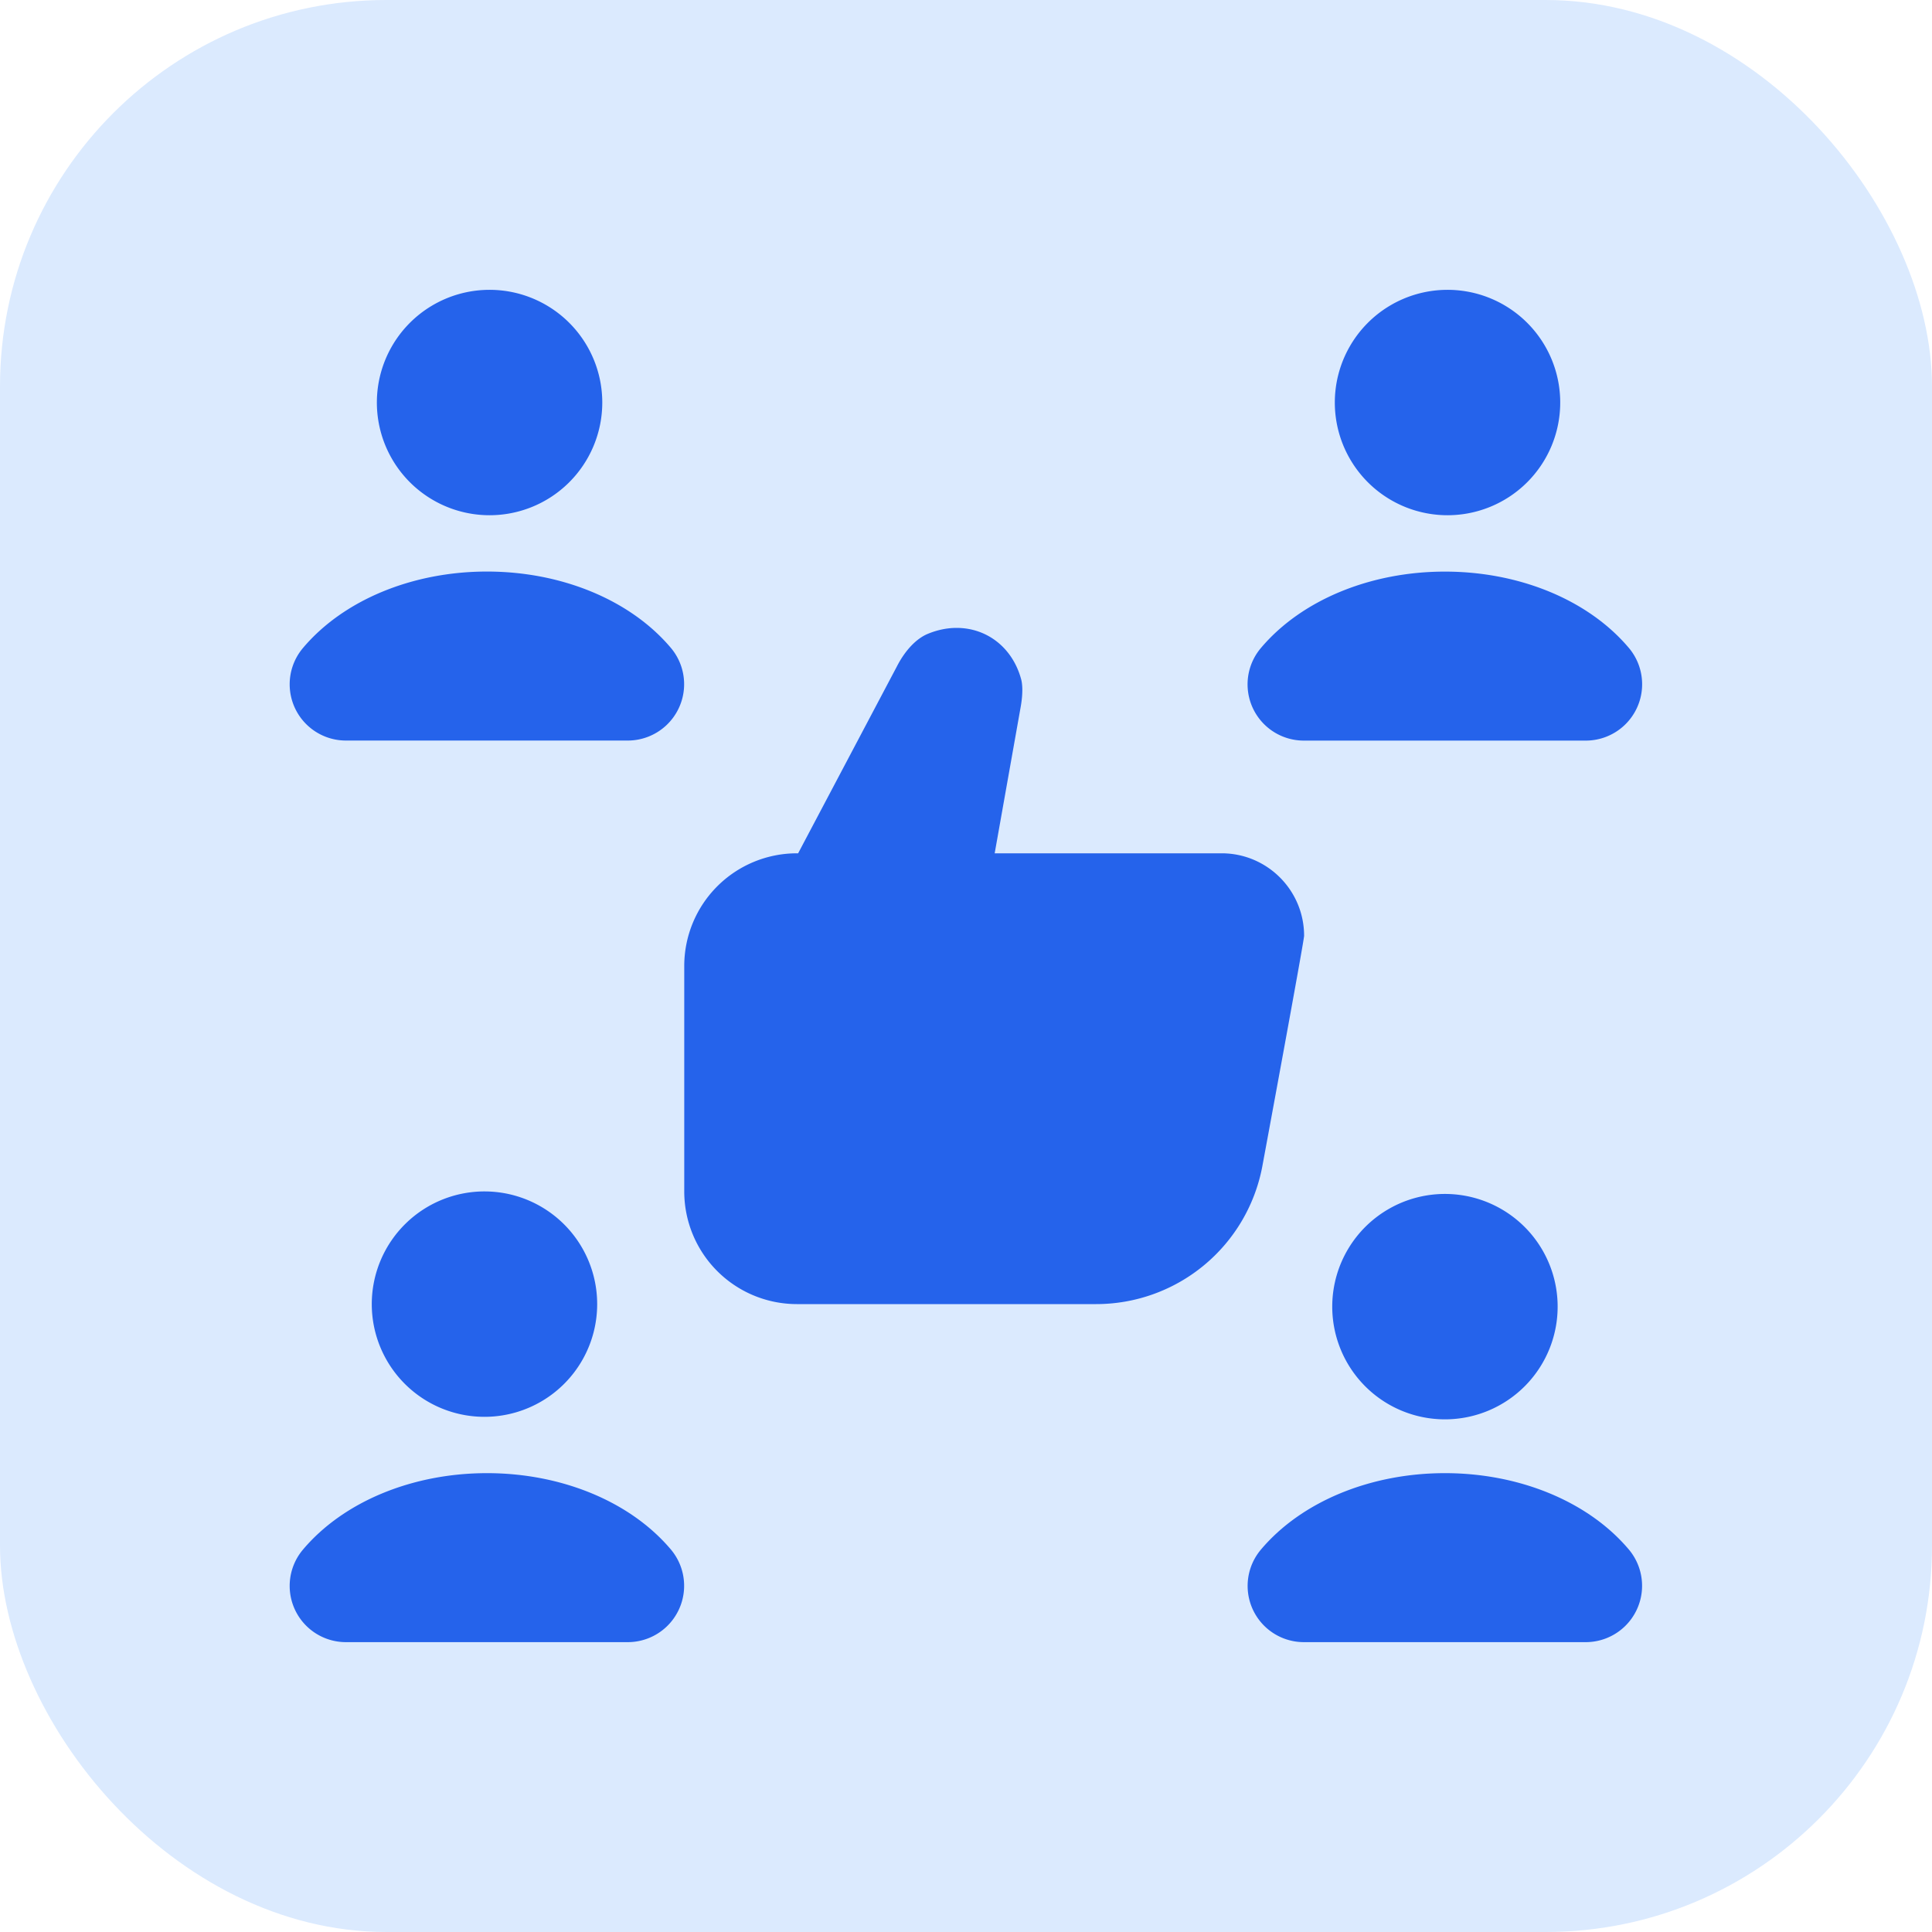 <svg xmlns="http://www.w3.org/2000/svg" version="1.1" xmlns:xlink="http://www.w3.org/1999/xlink" width="512" height="512" x="0" y="0" viewBox="0 0 24 24" style="enable-background:new 0 0 512 512" xml:space="preserve" class=""><rect width="24" height="24" rx="4.8" ry="4.8" fill="#dbeafe" shape="rounded"></rect><g transform="matrix(0.7,0,0,0.7,3.6,3.6)"><path d="M3.5 20a2 2 0 1 1-.001-3.999A2 2 0 0 1 3.5 20Zm0-16A2 2 0 1 0 3.501.001 2 2 0 0 0 3.5 4Zm17 0a2 2 0 1 0 .001-3.999A2 2 0 0 0 20.5 4Zm-2 14a2 2 0 1 0 3.999.001A2 2 0 0 0 18.5 18Zm-1.241-2.447A3 3 0 0 1 14.31 18H9a2 2 0 0 1-2-2v-4a2 2 0 0 1 2-2h.021l1.754-3.319c.144-.281.343-.491.546-.575.169-.07.342-.106.512-.106.545 0 .995.357 1.145.909.018.064.04.212-.005.479L12.509 10h4.027c.808 0 1.464.655 1.464 1.464 0 .091-.741 4.089-.741 4.089ZM3.5 5C2.173 5 .952 5.507.236 6.354a.998.998 0 0 0 .763 1.645h5a1 1 0 0 0 .763-1.645C6.046 5.506 4.825 5 3.498 5ZM18 8h5a1 1 0 0 0 .763-1.645c-.716-.848-1.937-1.354-3.264-1.354s-2.548.507-3.264 1.354A.998.998 0 0 0 17.998 8ZM3.5 21c-1.327 0-2.548.507-3.264 1.354a.998.998 0 0 0 .763 1.645h5a1 1 0 0 0 .763-1.645C6.046 21.506 4.825 21 3.498 21Zm17 0c-1.327 0-2.548.507-3.264 1.354a.998.998 0 0 0 .763 1.645h5a1 1 0 0 0 .763-1.645C23.046 21.506 21.825 21 20.498 21Z" fill="#2563eb" opacity="1" data-original="#000000" class=""></path></g></svg>